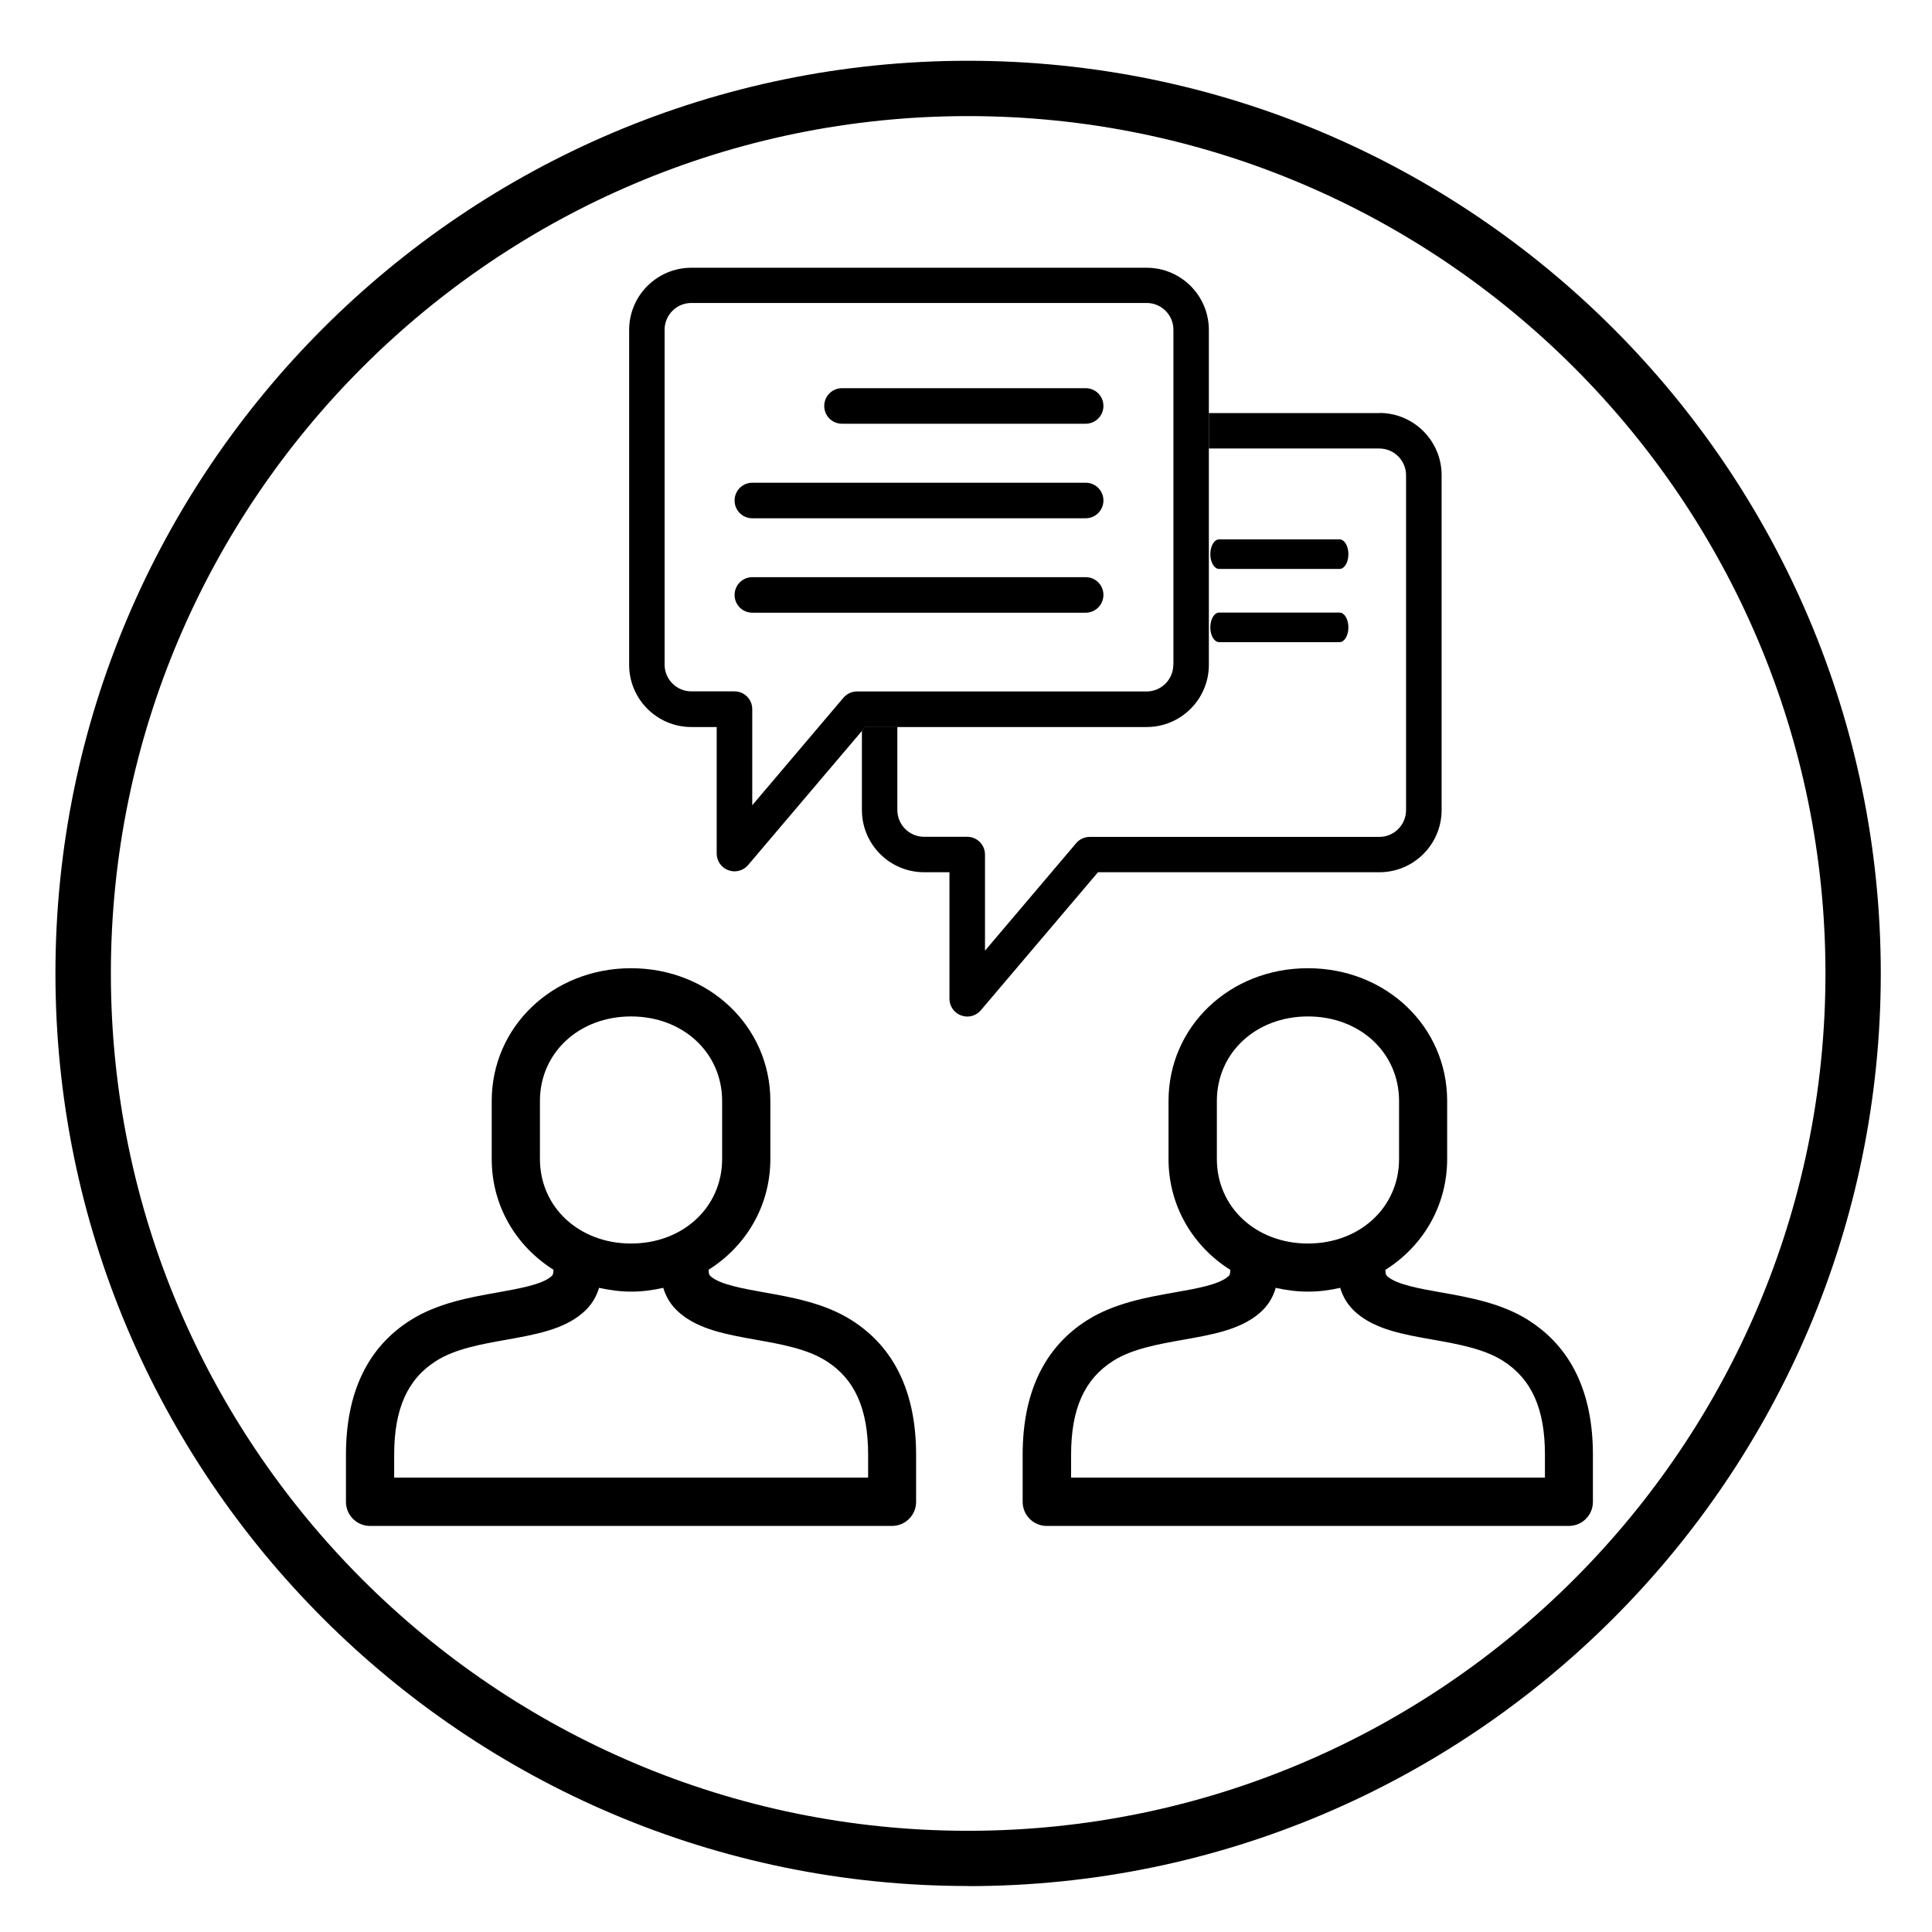 <?xml version="1.0" encoding="UTF-8"?><svg id="Livello_1" xmlns="http://www.w3.org/2000/svg" viewBox="0 0 173.9 173.9"><g id="video_chiamate"><path d="M87.14,169.76c-45.3,0-82.15-36.85-82.15-82.15S41.84,5.47,87.14,5.47s82.15,36.85,82.15,82.15-36.85,82.15-82.15,82.15ZM87.14,10.45C44.59,10.45,9.98,45.07,9.98,87.62s34.62,77.17,77.16,77.17,77.17-34.62,77.17-77.17S129.69,10.45,87.14,10.45Z"/><path d="M76.65,118.83c-2.42-1.53-5.31-2.05-7.86-2.5-1.94-.35-3.94-.7-4.79-1.42-.14-.12-.21-.2-.22-.62,3.37-2.12,5.56-5.75,5.56-9.97v-5.22c0-6.7-5.51-11.95-12.54-11.95s-12.54,5.25-12.54,11.95v5.22c0,4.22,2.19,7.85,5.56,9.97-.01.41-.07.5-.22.62-.85.72-2.86,1.07-4.79,1.42-2.55.45-5.44.97-7.86,2.5-3.86,2.44-5.81,6.51-5.81,12.12v4.23c0,1.2.97,2.17,2.17,2.17h46.98c1.2,0,2.17-.97,2.17-2.17v-4.23c0-5.6-1.95-9.68-5.81-12.12ZM48.6,101.91v-2.81c0-4.34,3.52-7.61,8.2-7.61s8.2,3.27,8.2,7.61v5.22c0,4.34-3.52,7.61-8.2,7.61s-8.2-3.27-8.2-7.61v-2.41ZM78.13,133h-42.65v-2.06c0-4.13,1.2-6.82,3.79-8.45,1.7-1.08,4.05-1.5,6.31-1.9,2.62-.47,5.09-.91,6.83-2.38.86-.72,1.28-1.53,1.51-2.29.93.2,1.89.34,2.89.34s1.96-.13,2.89-.34c.23.76.65,1.57,1.51,2.29,1.74,1.47,4.21,1.91,6.83,2.38,2.26.4,4.6.82,6.31,1.9,2.59,1.63,3.79,4.32,3.79,8.45v2.06h-.01Z"/><path d="M137.58,118.83c-2.43-1.53-5.32-2.05-7.87-2.5-1.94-.34-3.94-.7-4.79-1.41-.14-.12-.21-.2-.22-.62,3.37-2.12,5.56-5.76,5.56-9.98v-5.22c0-6.7-5.5-11.95-12.54-11.95s-12.54,5.25-12.54,11.95v5.22c0,4.22,2.19,7.86,5.56,9.98,0,.41-.07.5-.22.62-.85.72-2.85,1.07-4.79,1.41-2.55.45-5.44.97-7.87,2.5-3.86,2.44-5.81,6.52-5.81,12.12v4.23c0,1.2.97,2.17,2.17,2.17h46.99c1.2,0,2.17-.97,2.17-2.17v-4.23c0-5.6-1.95-9.68-5.81-12.12h0ZM109.53,101.71v-2.61c0-4.34,3.52-7.61,8.2-7.61s8.2,3.27,8.2,7.61v5.22c0,4.34-3.52,7.61-8.2,7.61s-8.2-3.27-8.2-7.61v-2.61ZM139.06,133h-42.65v-2.06c0-4.13,1.2-6.81,3.79-8.45,1.7-1.08,4.05-1.5,6.31-1.9,2.62-.46,5.09-.9,6.83-2.37.84-.71,1.26-1.51,1.49-2.3.93.21,1.9.34,2.91.34s1.96-.13,2.89-.34c.23.76.65,1.57,1.5,2.29,1.74,1.47,4.21,1.91,6.83,2.37,2.26.4,4.6.82,6.31,1.9,2.59,1.64,3.79,4.32,3.79,8.45v2.06h0Z"/><path d="M124.15,37.18h-15.34v3.19h15.34c1.33,0,2.41,1.08,2.41,2.41v30.14c0,1.33-1.08,2.41-2.41,2.41h-26.06c-.47,0-.91.2-1.22.56l-8.21,9.68v-8.65c0-.88-.71-1.6-1.6-1.6h-3.88c-1.33,0-2.41-1.08-2.41-2.41v-7.49h-2.89l-.3.36v7.13c0,3.09,2.51,5.6,5.6,5.6h2.28v11.39c0,.67.42,1.27,1.05,1.5.18.06.36.1.55.1.46,0,.91-.2,1.22-.56l10.55-12.43h25.33c3.09,0,5.6-2.51,5.6-5.6v-30.14c0-3.09-2.51-5.6-5.6-5.6v.03Z"/><path d="M75.79,38.14h21.93c.88,0,1.6-.71,1.6-1.6s-.71-1.6-1.6-1.6h-21.93c-.88,0-1.6.71-1.6,1.6s.71,1.6,1.6,1.6Z"/><path d="M103.21,24.1h-40.98c-3.09,0-5.6,2.51-5.6,5.6v30.14c0,3.09,2.51,5.6,5.6,5.6h2.28v11.39c0,.67.42,1.27,1.05,1.5.18.06.36.1.55.1.46,0,.91-.2,1.22-.56l10.55-12.43h25.33c3.09,0,5.6-2.51,5.6-5.6v-30.14c0-3.09-2.51-5.6-5.6-5.6h0ZM105.61,59.83c0,1.33-1.08,2.41-2.41,2.41h-26.06c-.47,0-.91.2-1.22.56l-8.21,9.68v-8.65c0-.88-.71-1.6-1.6-1.6h-3.88c-1.33,0-2.41-1.08-2.41-2.41v-30.14c0-1.33,1.08-2.41,2.41-2.41h40.98c1.33,0,2.41,1.08,2.41,2.41v30.14h0Z"/><path d="M97.72,51.95h-30c-.88,0-1.6.71-1.6,1.6s.71,1.6,1.6,1.6h30c.88,0,1.6-.71,1.6-1.6s-.71-1.6-1.6-1.6Z"/><path d="M97.72,43.45h-30c-.88,0-1.6.71-1.6,1.6s.71,1.6,1.6,1.6h30c.88,0,1.6-.71,1.6-1.6s-.71-1.6-1.6-1.6Z"/><path d="M109.73,51.21h10.85c.43,0,.79-.59.79-1.33s-.36-1.33-.79-1.33h-10.85c-.43,0-.79.59-.79,1.33s.36,1.33.79,1.33Z"/><path d="M109.73,57.8h10.85c.43,0,.79-.59.79-1.33s-.36-1.33-.79-1.33h-10.85c-.43,0-.79.59-.79,1.33s.36,1.33.79,1.33Z"/></g></svg>